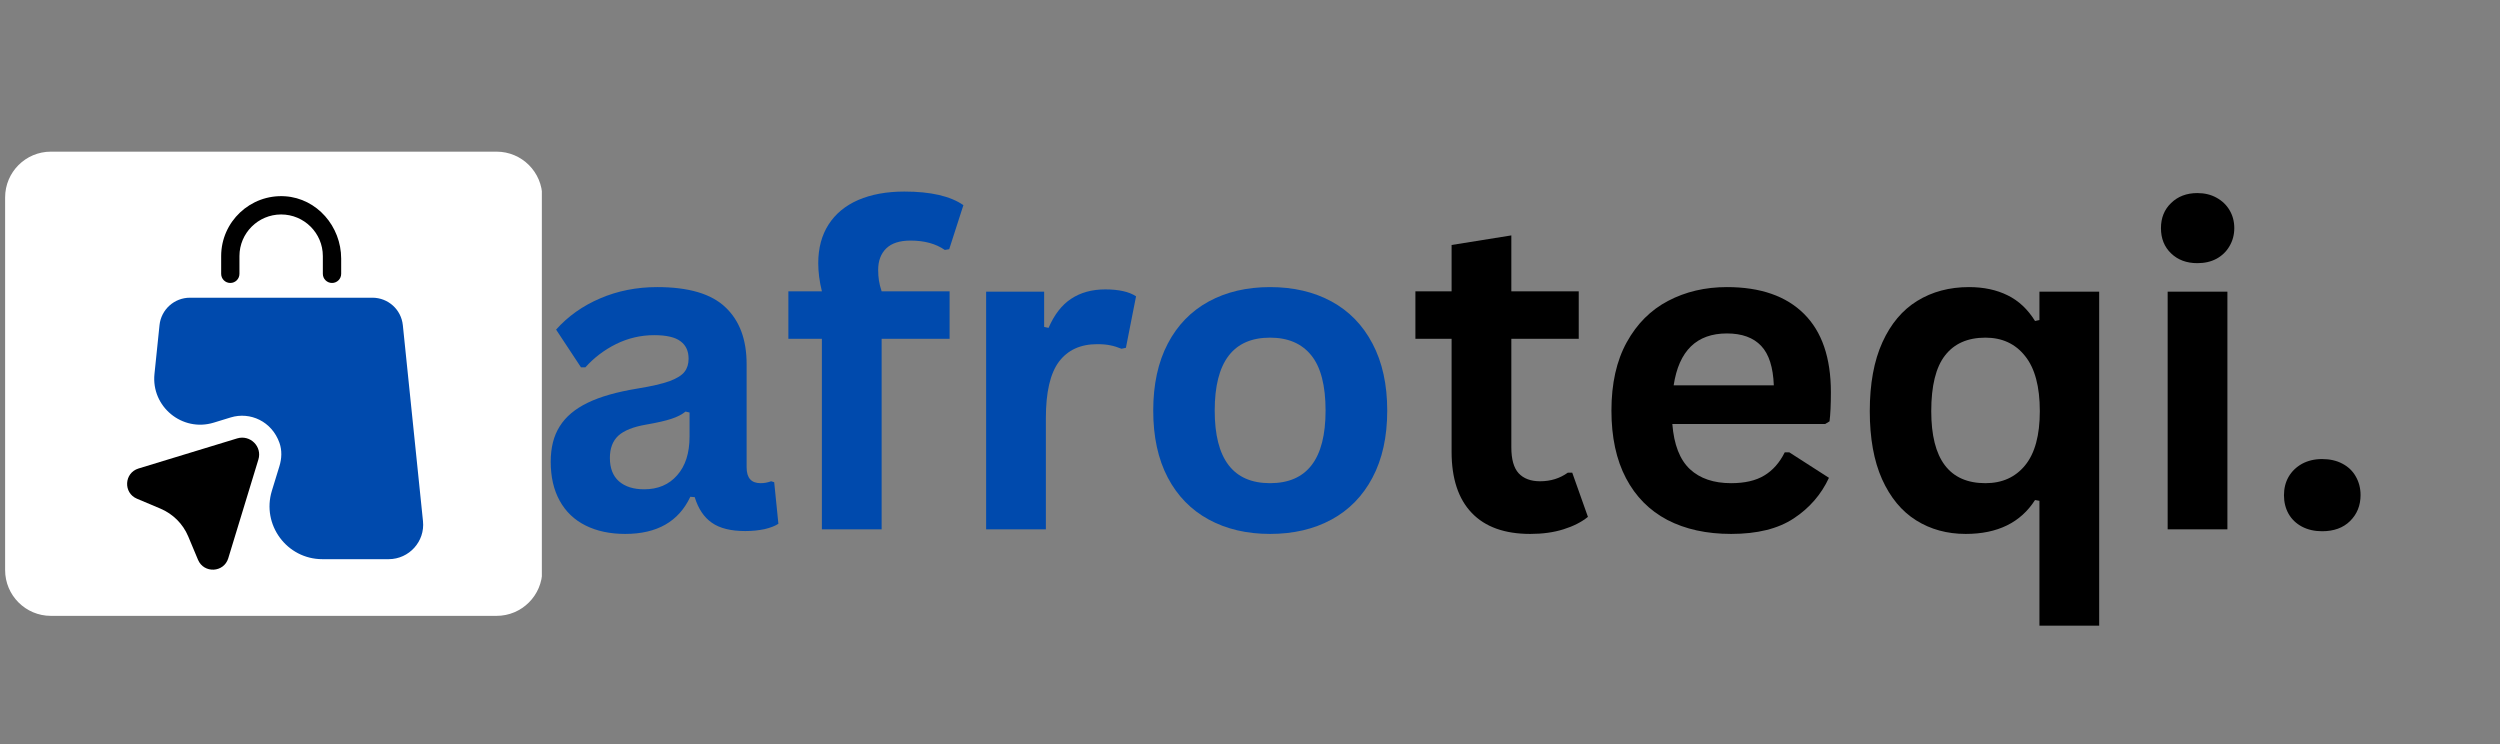 <svg xmlns="http://www.w3.org/2000/svg" xmlns:xlink="http://www.w3.org/1999/xlink" width="272" zoomAndPan="magnify" viewBox="0 0 204 60.75" height="81" preserveAspectRatio="xMidYMid meet" version="1.0"><rect x="0" y="0" width="204" height="60.75" fill="#808080" stroke="none"/><defs><g/><clipPath id="3b4151ce23"><path d="M 0.418 12.375 L 44.363 12.375 L 44.363 50.254 L 0.418 50.254 Z M 0.418 12.375 " clip-rule="nonzero"/></clipPath><clipPath id="a211edc746"><path d="M 4.152 12.375 L 40.52 12.375 C 42.582 12.375 44.254 14.047 44.254 16.109 L 44.254 46.52 C 44.254 48.582 42.582 50.254 40.52 50.254 L 4.152 50.254 C 2.09 50.254 0.418 48.582 0.418 46.52 L 0.418 16.109 C 0.418 14.047 2.09 12.375 4.152 12.375 Z M 4.152 12.375 " clip-rule="nonzero"/></clipPath><clipPath id="f65a9ae63d"><path d="M 12 24 L 34.664 24 L 34.664 46 L 12 46 Z M 12 24 " clip-rule="nonzero"/></clipPath><clipPath id="dfe381432a"><path d="M 10.016 35 L 22 35 L 22 47 L 10.016 47 Z M 10.016 35 " clip-rule="nonzero"/></clipPath></defs><g fill="#004aad" fill-opacity="1"><g transform="translate(43.455, 43.193)"><g><path d="M 7.562 0.375 C 6.32 0.375 5.242 0.145 4.328 -0.312 C 3.41 -0.77 2.707 -1.441 2.219 -2.328 C 1.727 -3.211 1.484 -4.273 1.484 -5.516 C 1.484 -6.672 1.727 -7.633 2.219 -8.406 C 2.707 -9.188 3.469 -9.828 4.5 -10.328 C 5.531 -10.828 6.879 -11.211 8.547 -11.484 C 9.703 -11.672 10.582 -11.875 11.188 -12.094 C 11.789 -12.32 12.195 -12.578 12.406 -12.859 C 12.625 -13.141 12.734 -13.492 12.734 -13.922 C 12.734 -14.547 12.516 -15.02 12.078 -15.344 C 11.648 -15.676 10.93 -15.844 9.922 -15.844 C 8.836 -15.844 7.805 -15.602 6.828 -15.125 C 5.859 -14.645 5.02 -14.008 4.312 -13.219 L 3.953 -13.219 L 1.922 -16.297 C 2.898 -17.391 4.098 -18.238 5.516 -18.844 C 6.941 -19.457 8.492 -19.766 10.172 -19.766 C 12.734 -19.766 14.586 -19.219 15.734 -18.125 C 16.891 -17.039 17.469 -15.492 17.469 -13.484 L 17.469 -5.062 C 17.469 -4.195 17.848 -3.766 18.609 -3.766 C 18.898 -3.766 19.188 -3.816 19.469 -3.922 L 19.719 -3.844 L 20.062 -0.453 C 19.789 -0.273 19.414 -0.129 18.938 -0.016 C 18.457 0.086 17.93 0.141 17.359 0.141 C 16.191 0.141 15.285 -0.082 14.641 -0.531 C 13.992 -0.977 13.523 -1.676 13.234 -2.625 L 12.875 -2.656 C 11.926 -0.633 10.156 0.375 7.562 0.375 Z M 9.109 -3.266 C 10.234 -3.266 11.129 -3.645 11.797 -4.406 C 12.473 -5.164 12.812 -6.219 12.812 -7.562 L 12.812 -9.531 L 12.484 -9.609 C 12.191 -9.367 11.805 -9.172 11.328 -9.016 C 10.859 -8.859 10.176 -8.703 9.281 -8.547 C 8.227 -8.367 7.469 -8.066 7 -7.641 C 6.539 -7.211 6.312 -6.609 6.312 -5.828 C 6.312 -4.992 6.555 -4.359 7.047 -3.922 C 7.547 -3.484 8.234 -3.266 9.109 -3.266 Z M 9.109 -3.266 "/></g></g></g><g fill="#004aad" fill-opacity="1"><g transform="translate(63.675, 43.193)"><g><path d="M 3.391 0 L 3.391 -15.547 L 0.656 -15.547 L 0.656 -19.422 L 3.391 -19.422 C 3.191 -20.234 3.094 -21 3.094 -21.719 C 3.094 -22.945 3.375 -24 3.938 -24.875 C 4.5 -25.75 5.305 -26.414 6.359 -26.875 C 7.422 -27.332 8.676 -27.562 10.125 -27.562 C 12.27 -27.562 13.875 -27.191 14.938 -26.453 L 13.781 -22.859 L 13.422 -22.797 C 12.691 -23.305 11.758 -23.562 10.625 -23.562 C 9.738 -23.562 9.078 -23.348 8.641 -22.922 C 8.203 -22.492 7.984 -21.91 7.984 -21.172 C 7.984 -20.859 8.004 -20.566 8.047 -20.297 C 8.086 -20.035 8.16 -19.742 8.266 -19.422 L 13.812 -19.422 L 13.812 -15.547 L 8.266 -15.547 L 8.266 0 Z M 3.391 0 "/></g></g></g><g fill="#004aad" fill-opacity="1"><g transform="translate(77.671, 43.193)"><g><path d="M 2.797 0 L 2.797 -19.391 L 7.531 -19.391 L 7.531 -16.516 L 7.891 -16.438 C 8.359 -17.52 8.973 -18.312 9.734 -18.812 C 10.504 -19.32 11.43 -19.578 12.516 -19.578 C 13.617 -19.578 14.457 -19.391 15.031 -19.016 L 14.203 -14.812 L 13.844 -14.734 C 13.52 -14.867 13.211 -14.961 12.922 -15.016 C 12.629 -15.078 12.273 -15.109 11.859 -15.109 C 10.492 -15.109 9.453 -14.629 8.734 -13.672 C 8.023 -12.711 7.672 -11.18 7.672 -9.078 L 7.672 0 Z M 2.797 0 "/></g></g></g><g fill="#004aad" fill-opacity="1"><g transform="translate(92.37, 43.193)"><g><path d="M 11.266 0.375 C 9.367 0.375 7.703 -0.016 6.266 -0.797 C 4.828 -1.578 3.711 -2.719 2.922 -4.219 C 2.129 -5.727 1.734 -7.551 1.734 -9.688 C 1.734 -11.82 2.129 -13.645 2.922 -15.156 C 3.711 -16.664 4.828 -17.812 6.266 -18.594 C 7.703 -19.375 9.367 -19.766 11.266 -19.766 C 13.172 -19.766 14.844 -19.375 16.281 -18.594 C 17.719 -17.812 18.832 -16.664 19.625 -15.156 C 20.426 -13.645 20.828 -11.82 20.828 -9.688 C 20.828 -7.551 20.426 -5.727 19.625 -4.219 C 18.832 -2.719 17.719 -1.578 16.281 -0.797 C 14.844 -0.016 13.172 0.375 11.266 0.375 Z M 11.266 -3.766 C 14.285 -3.766 15.797 -5.738 15.797 -9.688 C 15.797 -11.738 15.406 -13.242 14.625 -14.203 C 13.852 -15.16 12.734 -15.641 11.266 -15.641 C 8.254 -15.641 6.75 -13.656 6.75 -9.688 C 6.75 -5.738 8.254 -3.766 11.266 -3.766 Z M 11.266 -3.766 "/></g></g></g><g fill="#000000" fill-opacity="1"><g transform="translate(114.919, 43.193)"><g><path d="M 13.375 -4.625 L 14.656 -1.016 C 14.125 -0.586 13.457 -0.25 12.656 0 C 11.863 0.25 10.961 0.375 9.953 0.375 C 7.859 0.375 6.266 -0.195 5.172 -1.344 C 4.078 -2.488 3.531 -4.148 3.531 -6.328 L 3.531 -15.547 L 0.578 -15.547 L 0.578 -19.422 L 3.531 -19.422 L 3.531 -23.203 L 8.406 -23.984 L 8.406 -19.422 L 13.906 -19.422 L 13.906 -15.547 L 8.406 -15.547 L 8.406 -6.688 C 8.406 -5.719 8.602 -5.016 9 -4.578 C 9.406 -4.141 9.988 -3.922 10.75 -3.922 C 11.613 -3.922 12.367 -4.156 13.016 -4.625 Z M 13.375 -4.625 "/></g></g></g><g fill="#000000" fill-opacity="1"><g transform="translate(129.759, 43.193)"><g><path d="M 19.172 -8.594 L 6.703 -8.594 C 6.836 -6.906 7.316 -5.676 8.141 -4.906 C 8.961 -4.145 10.082 -3.766 11.5 -3.766 C 12.613 -3.766 13.516 -3.973 14.203 -4.391 C 14.898 -4.805 15.457 -5.438 15.875 -6.281 L 16.25 -6.281 L 19.484 -4.203 C 18.848 -2.836 17.891 -1.734 16.609 -0.891 C 15.336 -0.047 13.633 0.375 11.5 0.375 C 9.5 0.375 7.766 -0.004 6.297 -0.766 C 4.836 -1.535 3.711 -2.672 2.922 -4.172 C 2.129 -5.68 1.734 -7.52 1.734 -9.688 C 1.734 -11.895 2.148 -13.754 2.984 -15.266 C 3.816 -16.773 4.941 -17.898 6.359 -18.641 C 7.785 -19.391 9.383 -19.766 11.156 -19.766 C 13.895 -19.766 15.992 -19.035 17.453 -17.578 C 18.91 -16.129 19.641 -14 19.641 -11.188 C 19.641 -10.164 19.602 -9.375 19.531 -8.812 Z M 14.984 -11.75 C 14.93 -13.227 14.586 -14.301 13.953 -14.969 C 13.316 -15.645 12.383 -15.984 11.156 -15.984 C 8.688 -15.984 7.238 -14.57 6.812 -11.75 Z M 14.984 -11.75 "/></g></g></g><g fill="#000000" fill-opacity="1"><g transform="translate(150.84, 43.193)"><g><path d="M 15.578 7.859 L 15.578 -2.328 L 15.219 -2.391 C 14.039 -0.547 12.156 0.375 9.562 0.375 C 8.039 0.375 6.691 0.004 5.516 -0.734 C 4.336 -1.473 3.41 -2.594 2.734 -4.094 C 2.066 -5.594 1.734 -7.441 1.734 -9.641 C 1.734 -11.879 2.078 -13.754 2.766 -15.266 C 3.453 -16.773 4.398 -17.898 5.609 -18.641 C 6.828 -19.391 8.234 -19.766 9.828 -19.766 C 11.035 -19.766 12.086 -19.539 12.984 -19.094 C 13.879 -18.656 14.625 -17.957 15.219 -17 L 15.578 -17.078 L 15.578 -19.391 L 20.453 -19.391 L 20.453 7.859 Z M 11.172 -3.766 C 12.535 -3.766 13.613 -4.25 14.406 -5.219 C 15.207 -6.195 15.609 -7.672 15.609 -9.641 C 15.609 -11.648 15.207 -13.148 14.406 -14.141 C 13.613 -15.141 12.535 -15.641 11.172 -15.641 C 9.723 -15.641 8.625 -15.156 7.875 -14.188 C 7.125 -13.227 6.75 -11.711 6.75 -9.641 C 6.75 -5.723 8.223 -3.766 11.172 -3.766 Z M 11.172 -3.766 "/></g></g></g><g fill="#000000" fill-opacity="1"><g transform="translate(174.084, 43.193)"><g><path d="M 5.219 -21.719 C 4.344 -21.719 3.629 -21.984 3.078 -22.516 C 2.523 -23.047 2.25 -23.734 2.25 -24.578 C 2.25 -25.41 2.523 -26.094 3.078 -26.625 C 3.629 -27.164 4.344 -27.438 5.219 -27.438 C 5.812 -27.438 6.332 -27.312 6.781 -27.062 C 7.238 -26.812 7.594 -26.473 7.844 -26.047 C 8.102 -25.617 8.234 -25.129 8.234 -24.578 C 8.234 -24.035 8.102 -23.547 7.844 -23.109 C 7.594 -22.672 7.238 -22.328 6.781 -22.078 C 6.332 -21.836 5.812 -21.719 5.219 -21.719 Z M 2.797 0 L 2.797 -19.391 L 7.672 -19.391 L 7.672 0 Z M 2.797 0 "/></g></g></g><g fill="#000000" fill-opacity="1"><g transform="translate(184.528, 43.193)"><g><path d="M 4.953 0.156 C 4.336 0.156 3.789 0.031 3.312 -0.219 C 2.844 -0.469 2.477 -0.816 2.219 -1.266 C 1.969 -1.711 1.844 -2.219 1.844 -2.781 C 1.844 -3.344 1.969 -3.844 2.219 -4.281 C 2.477 -4.727 2.844 -5.082 3.312 -5.344 C 3.789 -5.602 4.336 -5.734 4.953 -5.734 C 5.586 -5.734 6.141 -5.609 6.609 -5.359 C 7.086 -5.109 7.453 -4.758 7.703 -4.312 C 7.961 -3.863 8.094 -3.359 8.094 -2.797 C 8.094 -1.941 7.805 -1.234 7.234 -0.672 C 6.672 -0.117 5.91 0.156 4.953 0.156 Z M 4.953 0.156 "/></g></g></g><g clip-path="url(#3b4151ce23)"><g clip-path="url(#a211edc746)"><path fill="#ffffff" d="M 0.418 12.375 L 44.215 12.375 L 44.215 50.254 L 0.418 50.254 Z M 0.418 12.375 " fill-opacity="1" fill-rule="nonzero"/></g></g><path fill="#000000" d="M 18.793 23.09 C 19.207 23.09 19.539 22.758 19.539 22.344 L 19.539 20.895 C 19.539 19.023 21.066 17.5 22.941 17.5 C 24.82 17.5 26.344 19.023 26.344 20.895 L 26.344 22.344 C 26.344 22.758 26.68 23.09 27.094 23.09 C 27.504 23.09 27.84 22.758 27.84 22.344 L 27.84 21.102 C 27.84 18.488 25.879 16.191 23.266 16.016 C 20.426 15.832 18.047 18.094 18.047 20.895 L 18.047 22.344 C 18.047 22.758 18.379 23.09 18.793 23.09 Z M 18.793 23.09 " fill-opacity="1" fill-rule="nonzero"/><g clip-path="url(#f65a9ae63d)"><path fill="#004aad" d="M 34.516 42.527 L 32.871 26.531 C 32.738 25.254 31.668 24.293 30.387 24.293 L 15.5 24.293 C 14.219 24.293 13.148 25.262 13.016 26.531 L 12.605 30.512 C 12.328 33.184 14.871 35.273 17.438 34.488 L 18.828 34.062 C 20.414 33.578 22.184 34.383 22.805 36.141 C 23.02 36.75 22.992 37.418 22.801 38.039 L 22.184 40.051 C 21.336 42.824 23.41 45.629 26.309 45.629 L 31.715 45.629 C 33.383 45.625 34.688 44.184 34.516 42.527 Z M 34.516 42.527 " fill-opacity="1" fill-rule="nonzero"/></g><g clip-path="url(#dfe381432a)"><path fill="#000000" d="M 19.355 35.773 L 11.301 38.23 C 10.129 38.59 10.043 40.219 11.176 40.695 L 13.094 41.504 C 14.109 41.934 14.926 42.742 15.355 43.762 L 16.16 45.684 C 16.641 46.812 18.266 46.73 18.625 45.559 L 21.082 37.504 C 21.414 36.445 20.418 35.453 19.355 35.773 Z M 19.355 35.773 " fill-opacity="1" fill-rule="nonzero"/></g></svg>